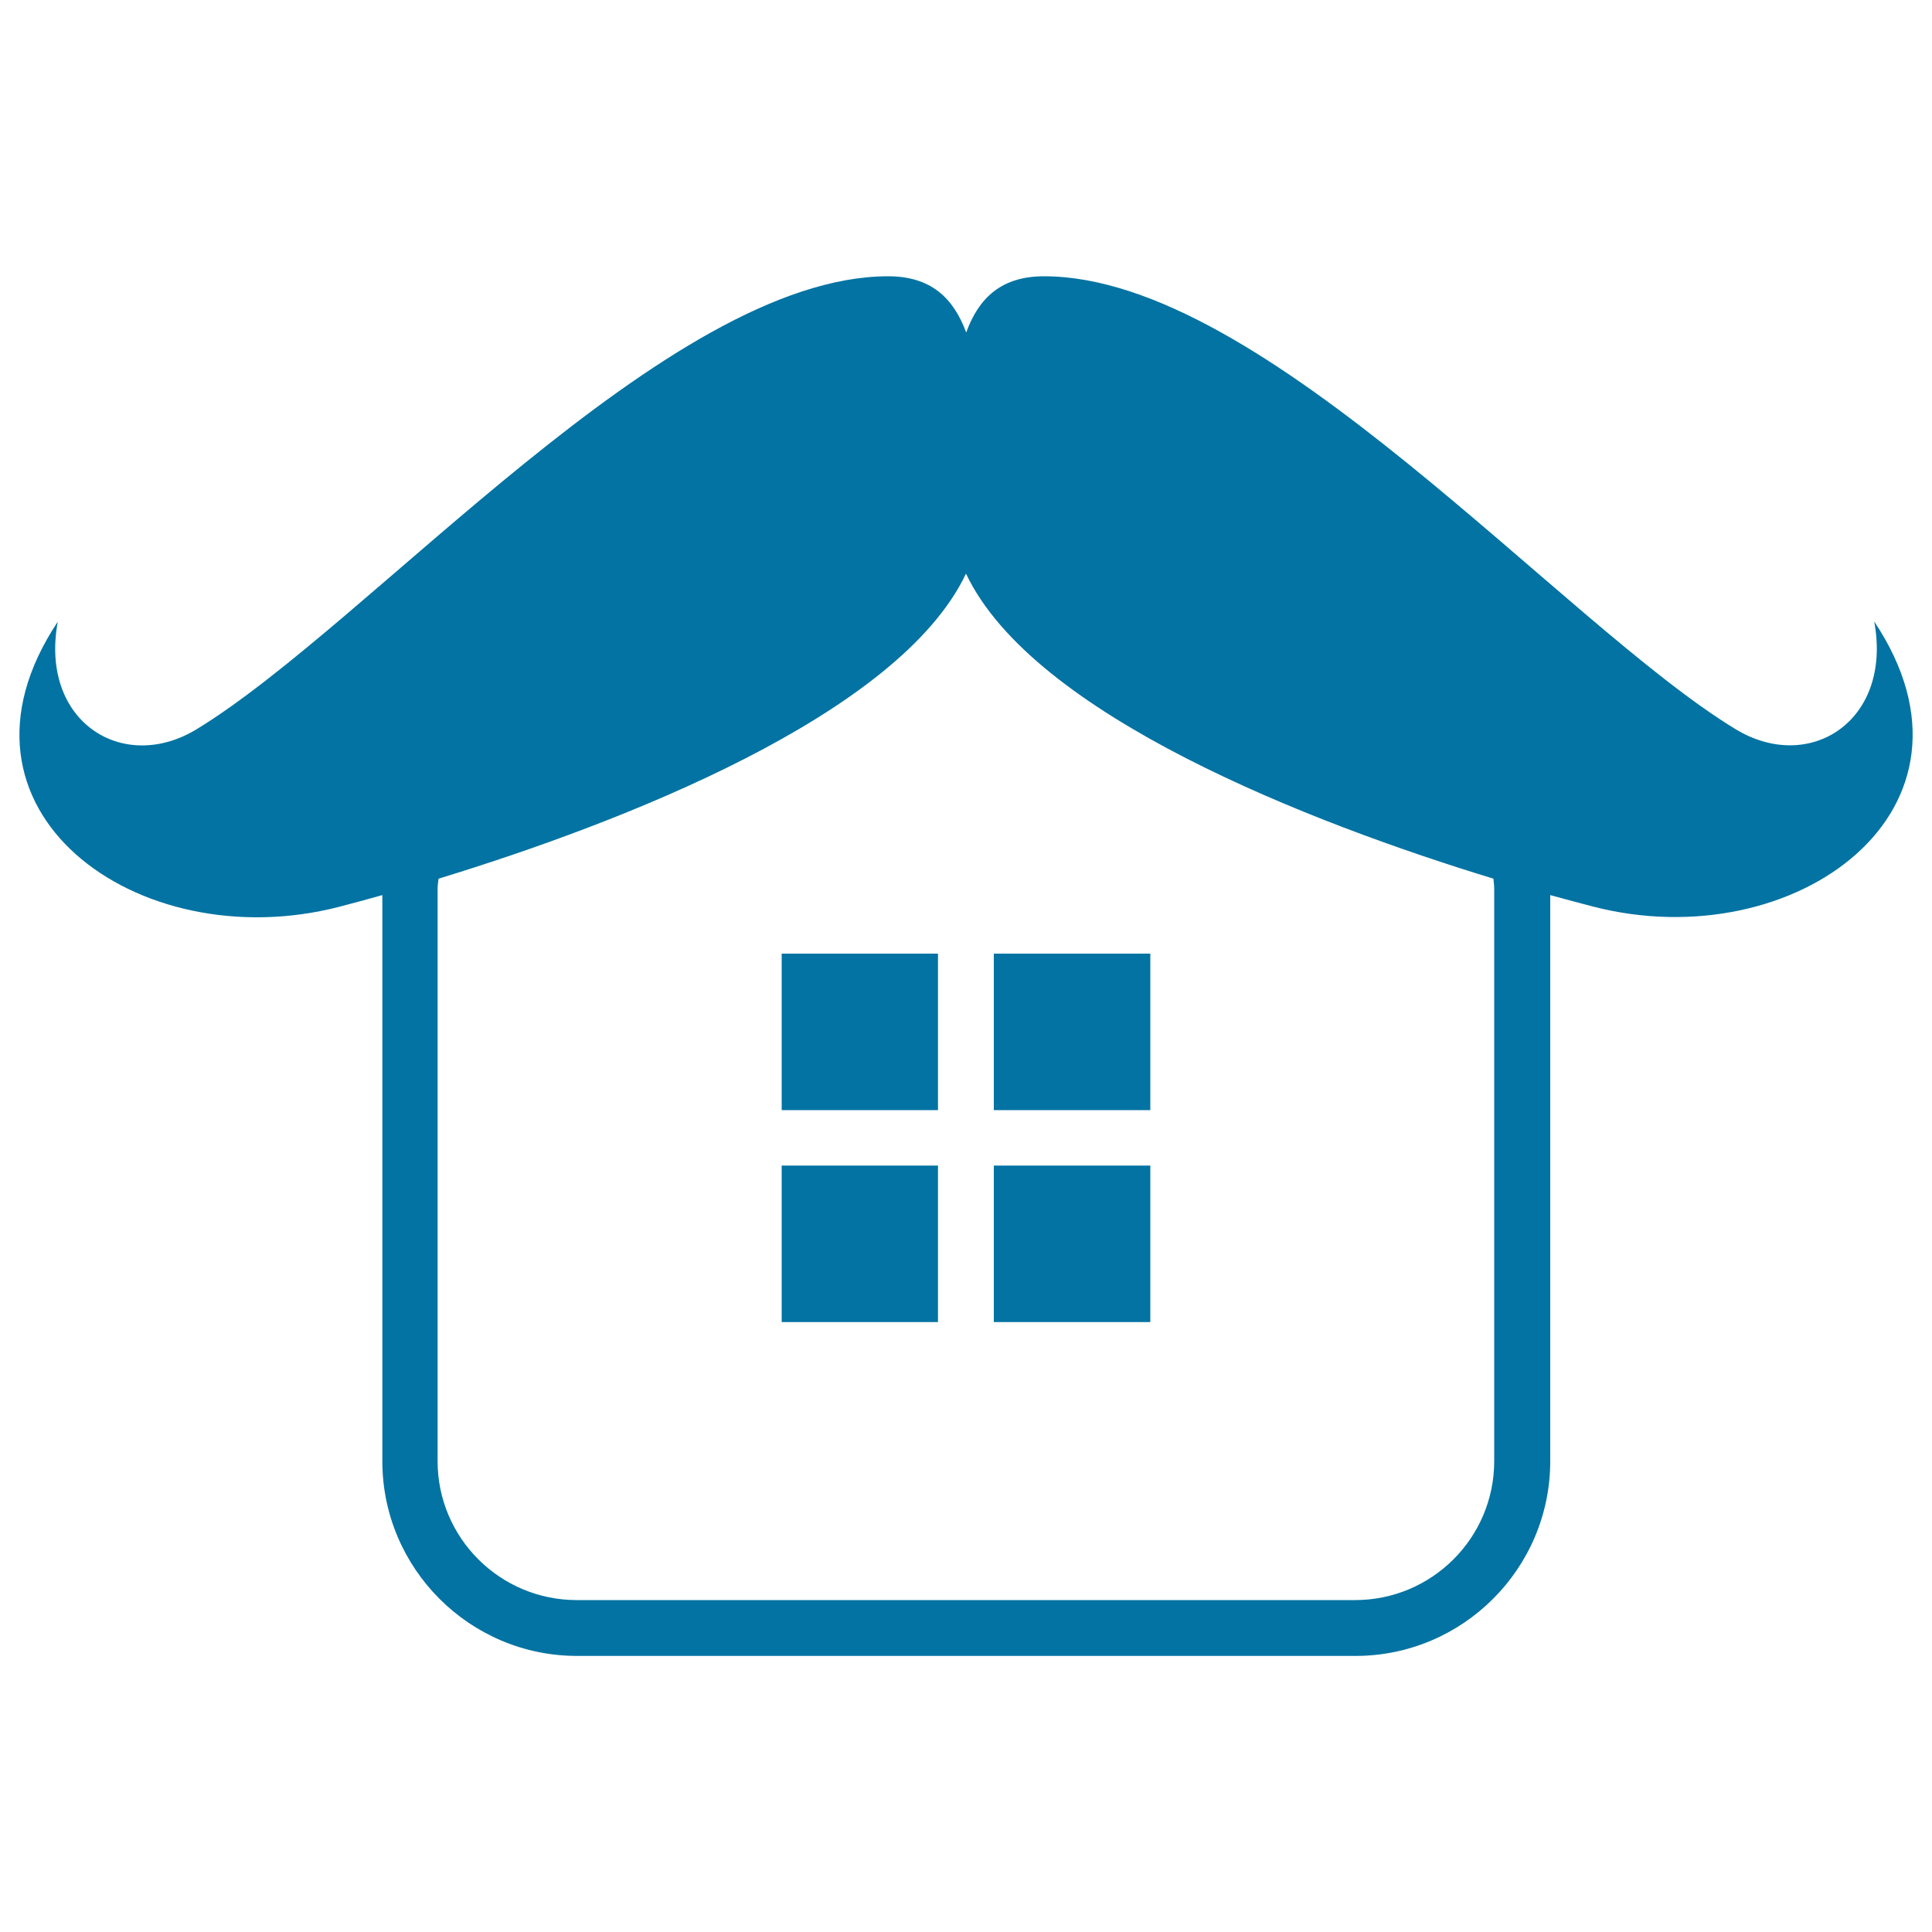 <svg xmlns="http://www.w3.org/2000/svg" viewBox="0 0 1000 1000" style="fill:#0273a2">
<title>Mr. Real State SVG icon</title>
<g><g><path d="M970.1,321.7c9.5,51.5-33.5,79-71.8,55.7C808,322.5,654.5,143,540.4,143c-22.1,0-33.8,11.2-40.3,29.1c-6.6-17.9-18.3-29.1-40.4-29.1C345.5,143,192,322.5,101.7,377.5c-38.3,23.2-81.3-4.2-71.8-55.7c-64.9,97.5,41.4,174.4,145.5,147.6c6.6-1.7,14.3-3.8,22.5-6.1v293c0,55.5,45.2,100.8,100.8,100.8h402.9c55.5,0,100.8-45.2,100.8-100.8V463.3c8.1,2.2,15.8,4.3,22.4,6C928.7,496,1035.1,419.2,970.1,321.7z M773.4,459.8v296.5c0,39.7-32.3,71.9-72,71.9H298.5c-39.7,0-72-32.2-72-71.9V459.8c0-1.6,0.3-3.4,0.5-5c94.2-28.8,238.2-84.5,273-157.9c34.7,73.4,178.7,129.1,273,157.9C773.1,456.4,773.4,458.2,773.4,459.8z"/><rect x="404.6" y="493.6" width="80.9" height="81"/><rect x="514.4" y="493.6" width="81" height="81"/><rect x="404.6" y="603.3" width="80.9" height="81"/><rect x="514.4" y="603.3" width="81" height="81"/></g></g>
</svg>